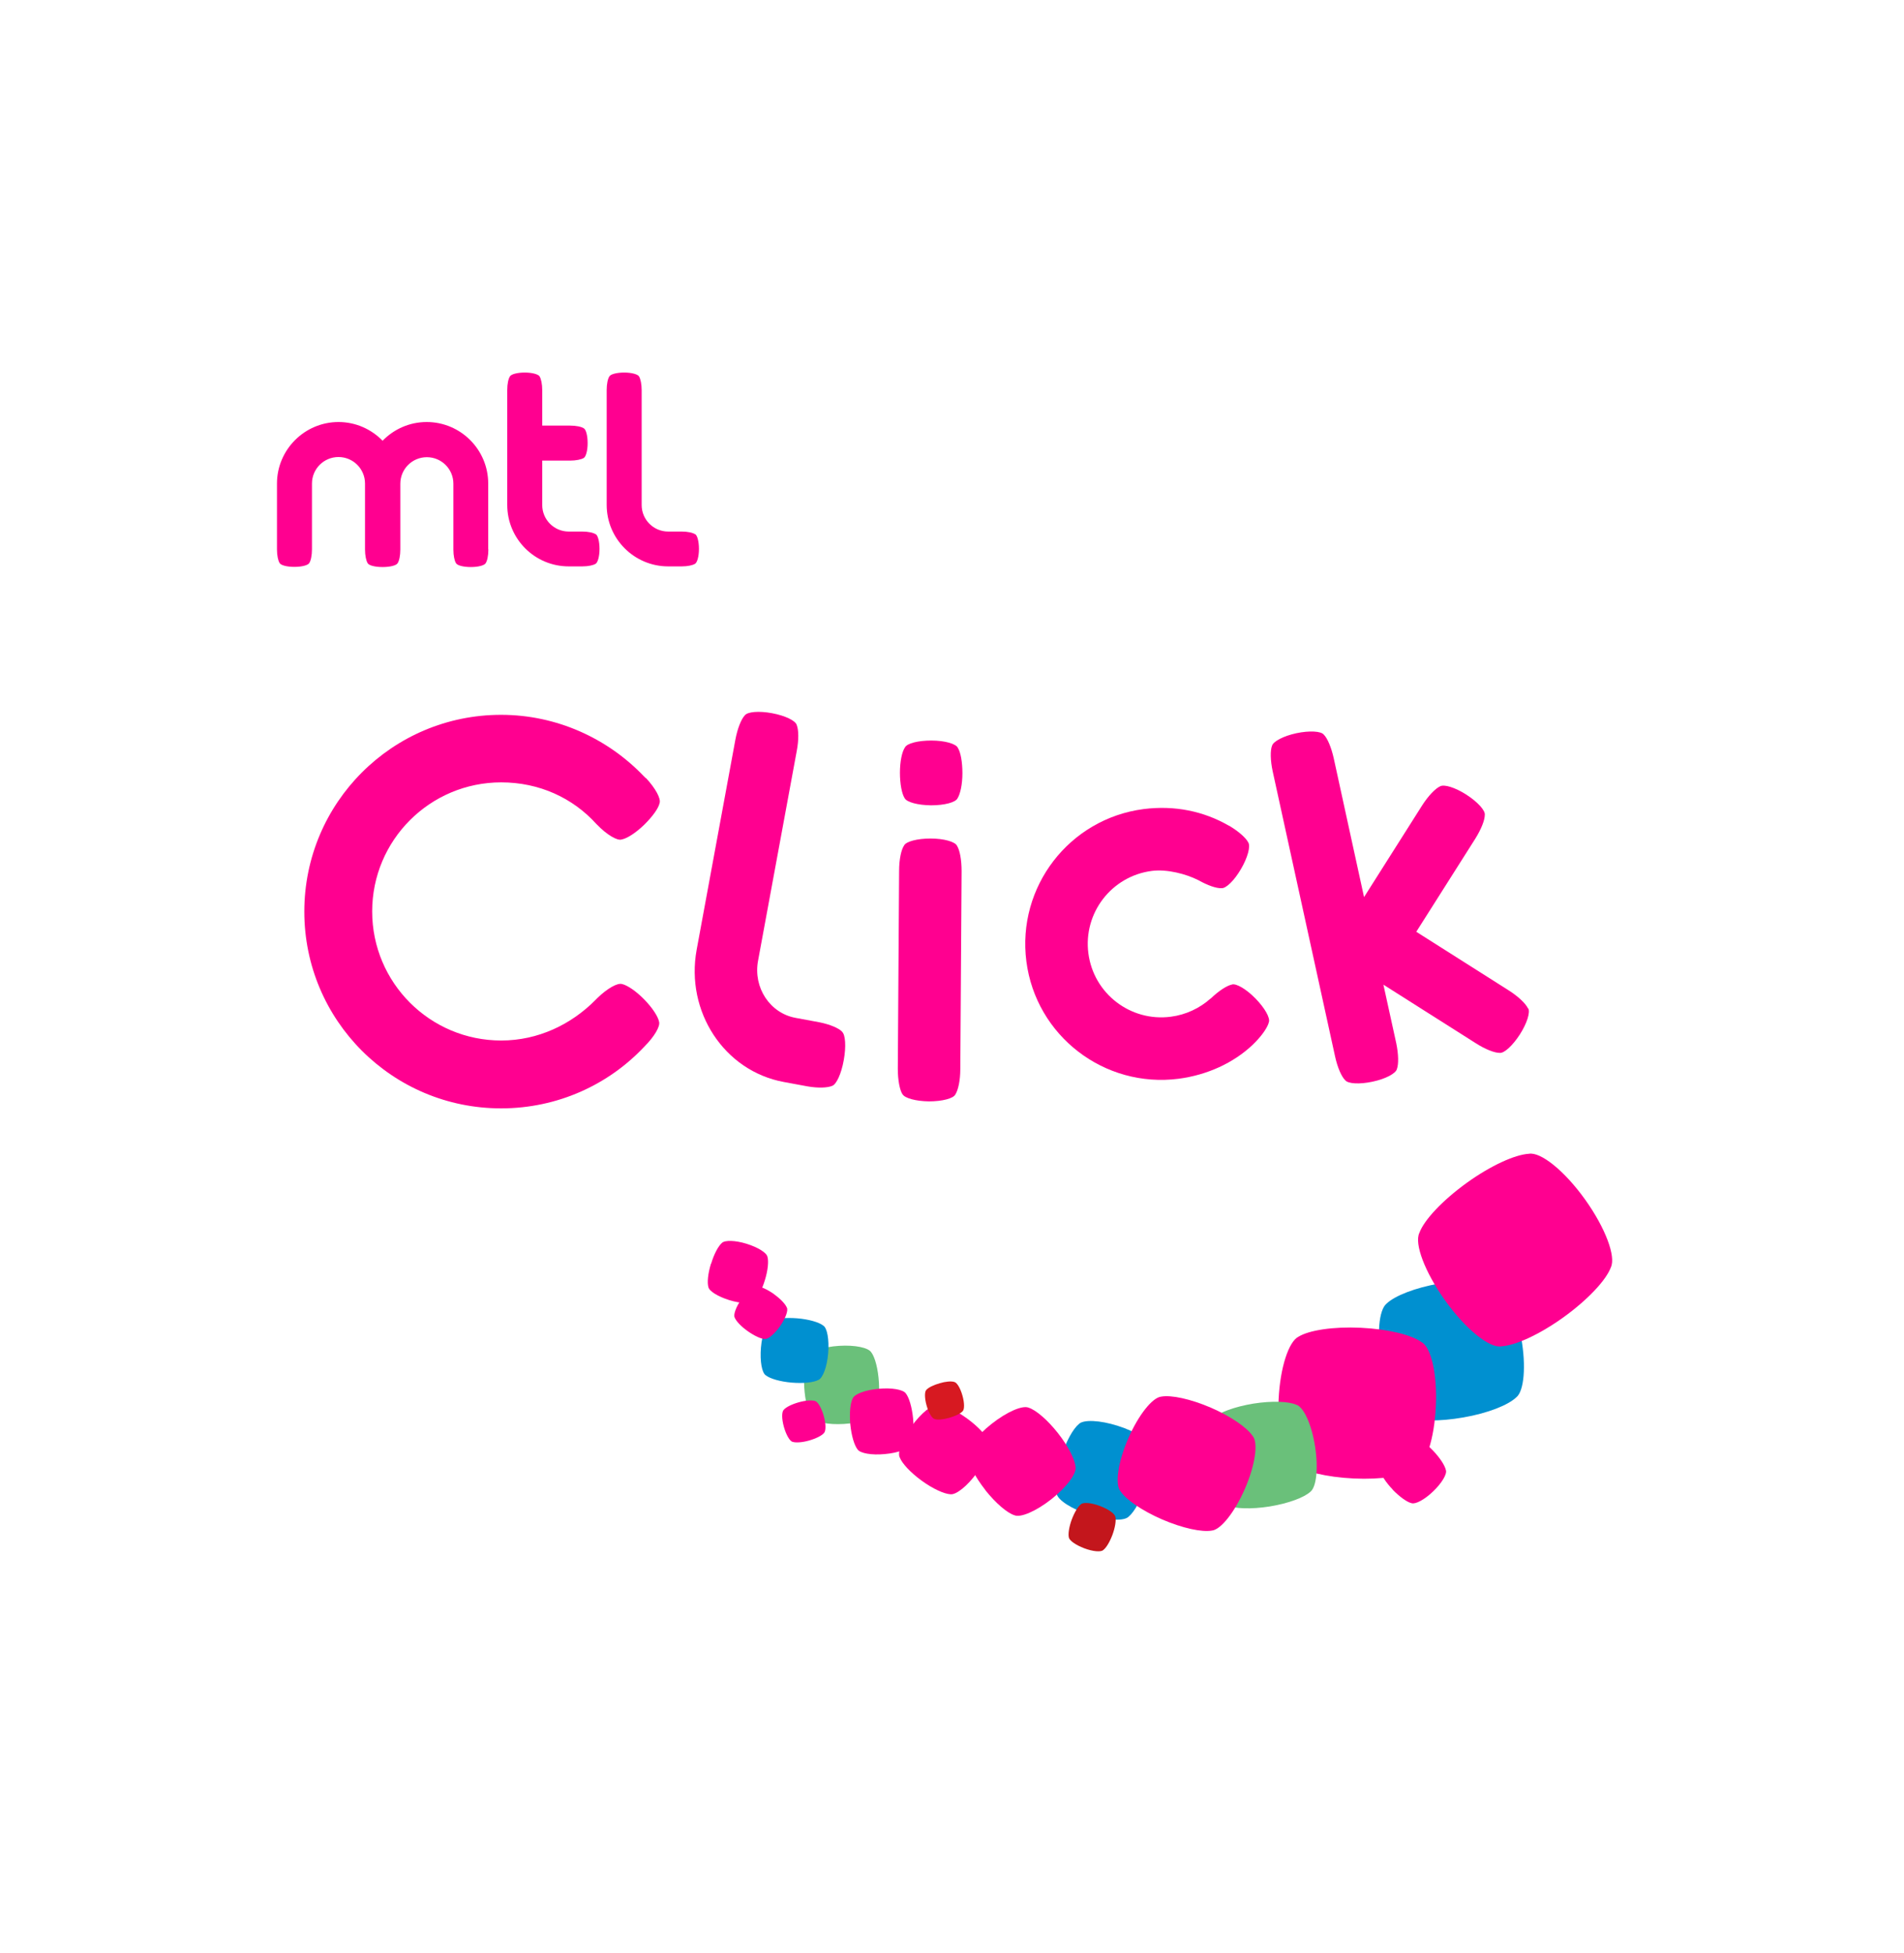 <svg width="117" height="120" viewBox="0 0 117 120" fill="none" xmlns="http://www.w3.org/2000/svg">
<g filter="url(#filter0_dd_3138_8522)">
<path d="M108.037 57.977C108.024 40.675 104.902 25.778 100.413 19.035C97.357 12.792 79.549 8 58.044 8C36.878 8 19.331 12.633 15.847 18.721C11.244 25.282 8.024 40.407 8.037 58.026C8.05 75.322 11.176 90.225 15.654 96.965C18.717 103.212 36.525 108 58.033 108C79.175 108 96.739 103.367 100.227 97.279C104.833 90.722 108.05 75.593 108.037 57.977Z" fill="white"/>
</g>
<path d="M30 33.75V29.71C30 27.63 28.31 25.93 26.22 25.93C25.16 25.93 24.2 26.37 23.51 27.08C22.82 26.37 21.86 25.93 20.8 25.93C18.72 25.93 17.02 27.63 17.02 29.71V33.76C17.02 34.13 17.09 34.45 17.18 34.59C17.25 34.73 17.63 34.83 18.09 34.83C18.55 34.83 18.92 34.73 19 34.6C19.1 34.46 19.17 34.13 19.17 33.75V29.71C19.17 28.81 19.9 28.08 20.8 28.08C21.7 28.08 22.43 28.81 22.43 29.71V33.76C22.43 34.13 22.5 34.45 22.59 34.6C22.66 34.74 23.04 34.84 23.51 34.84C23.98 34.84 24.35 34.74 24.43 34.61C24.53 34.47 24.6 34.14 24.6 33.76V29.72C24.6 28.82 25.33 28.09 26.23 28.09C27.13 28.09 27.86 28.82 27.86 29.72V33.77C27.86 34.14 27.93 34.46 28.02 34.6C28.09 34.74 28.47 34.84 28.93 34.84C29.39 34.84 29.76 34.74 29.84 34.61C29.94 34.47 30.01 34.14 30.01 33.76L30 33.75Z" fill="#FF0090"/>
<path d="M42.72 32.83C42.58 32.73 42.26 32.66 41.89 32.66H41.06C40.16 32.66 39.43 31.93 39.43 31.03V23.97C39.43 23.6 39.36 23.28 39.27 23.13C39.2 23 38.82 22.89 38.36 22.89C37.9 22.89 37.53 22.99 37.45 23.12C37.35 23.26 37.28 23.59 37.28 23.96V31.02C37.28 33.11 38.98 34.8 41.06 34.8H41.89C42.26 34.8 42.57 34.73 42.71 34.64C42.84 34.57 42.95 34.19 42.95 33.73C42.95 33.27 42.85 32.9 42.72 32.82" fill="#FF0090"/>
<path d="M36.61 32.83C36.47 32.73 36.15 32.66 35.78 32.66H34.95C34.05 32.66 33.32 31.93 33.32 31.03V28.3H35.03C35.4 28.3 35.72 28.23 35.87 28.14C36 28.07 36.11 27.69 36.11 27.23C36.11 26.77 36.01 26.4 35.88 26.32C35.74 26.22 35.41 26.15 35.03 26.15H33.32V23.97C33.32 23.6 33.25 23.28 33.16 23.13C33.09 23 32.71 22.89 32.25 22.89C31.79 22.89 31.42 22.99 31.34 23.12C31.24 23.26 31.17 23.59 31.17 23.96V31.02C31.17 33.11 32.86 34.8 34.95 34.8H35.78C36.15 34.8 36.46 34.73 36.6 34.64C36.73 34.57 36.84 34.19 36.84 33.73C36.84 33.27 36.74 32.9 36.61 32.82" fill="#FF0090"/>
<path d="M89.92 87.09C88.44 87.35 87.11 87.33 86.47 87.06C85.89 86.9 85.22 85.51 84.9 83.74C84.59 82 84.73 80.49 85.2 80.1C85.7 79.62 86.95 79.12 88.46 78.86C89.94 78.6 91.27 78.63 91.91 78.89C92.49 79.05 93.16 80.44 93.48 82.21C93.79 83.95 93.65 85.47 93.18 85.85C92.68 86.33 91.43 86.83 89.92 87.09Z" fill="#0090D0"/>
<path d="M56.63 90.97C55.94 90.47 55.43 89.91 55.29 89.55C55.13 89.25 55.43 88.43 56.03 87.61C56.62 86.8 57.3 86.27 57.64 86.31C58.03 86.33 58.72 86.64 59.42 87.15C60.11 87.65 60.62 88.21 60.76 88.57C60.92 88.87 60.62 89.69 60.02 90.51C59.43 91.32 58.75 91.85 58.41 91.81C58.02 91.79 57.33 91.48 56.63 90.97Z" fill="#FF0090"/>
<path d="M65.21 89.5C65.51 88.56 65.94 87.79 66.29 87.5C66.56 87.21 67.58 87.25 68.7 87.61C69.81 87.96 70.65 88.51 70.72 88.9C70.85 89.34 70.75 90.22 70.44 91.18C70.14 92.13 69.71 92.89 69.36 93.18C69.09 93.47 68.07 93.43 66.95 93.07C65.84 92.71 65 92.17 64.93 91.77C64.8 91.33 64.9 90.45 65.21 89.49" fill="#0090D0"/>
<path d="M49.42 85.22C49.37 84.39 49.47 83.67 49.66 83.34C49.78 83.03 50.59 82.75 51.57 82.69C52.54 82.63 53.36 82.8 53.54 83.09C53.77 83.39 53.96 84.11 54.01 84.95C54.06 85.78 53.96 86.5 53.77 86.84C53.65 87.15 52.85 87.43 51.86 87.49C50.89 87.55 50.07 87.38 49.89 87.09C49.66 86.79 49.47 86.07 49.42 85.23" fill="#6AC07A"/>
<path d="M52.25 87.51C52.19 86.81 52.25 86.2 52.4 85.92C52.5 85.66 53.16 85.4 53.99 85.33C54.8 85.25 55.5 85.38 55.66 85.61C55.86 85.86 56.04 86.45 56.11 87.16C56.17 87.86 56.11 88.47 55.96 88.75C55.87 89.01 55.2 89.27 54.37 89.34C53.56 89.42 52.86 89.29 52.7 89.06C52.5 88.81 52.32 88.22 52.25 87.51Z" fill="#FF0090"/>
<path d="M57.73 84.99C58.11 84.88 58.46 84.85 58.64 84.91C58.8 84.94 59.01 85.28 59.14 85.74C59.27 86.19 59.27 86.59 59.16 86.7C59.04 86.84 58.73 87 58.34 87.11C57.96 87.22 57.61 87.25 57.44 87.19C57.28 87.16 57.07 86.82 56.94 86.36C56.81 85.91 56.81 85.51 56.92 85.4C57.04 85.26 57.35 85.1 57.74 84.99" fill="#D71921"/>
<path d="M65.86 93.36C66.03 92.91 66.25 92.55 66.43 92.42C66.57 92.29 67.06 92.33 67.59 92.53C68.12 92.73 68.51 93.01 68.54 93.2C68.59 93.41 68.53 93.84 68.36 94.3C68.19 94.75 67.97 95.11 67.79 95.24C67.65 95.37 67.16 95.33 66.63 95.13C66.1 94.93 65.71 94.65 65.68 94.46C65.63 94.25 65.69 93.82 65.86 93.36Z" fill="#C3161C"/>
<path d="M60.55 91.55C59.92 90.75 59.51 89.95 59.46 89.48C59.37 89.08 59.98 88.23 60.94 87.48C61.88 86.74 62.83 86.33 63.21 86.49C63.65 86.63 64.35 87.22 65 88.04C65.63 88.84 66.04 89.64 66.09 90.11C66.18 90.51 65.57 91.35 64.61 92.11C63.67 92.85 62.72 93.26 62.34 93.1C61.89 92.96 61.2 92.37 60.55 91.56" fill="#FF0090"/>
<path d="M90.14 72.67C91.63 71.6 93.1 70.94 93.95 70.89C94.67 70.76 96.14 71.93 97.41 73.71C98.66 75.46 99.3 77.2 98.99 77.86C98.7 78.65 97.58 79.85 96.07 80.94C94.58 82.01 93.11 82.67 92.26 82.72C91.54 82.85 90.07 81.68 88.8 79.9C87.55 78.15 86.9 76.41 87.22 75.75C87.51 74.96 88.63 73.76 90.14 72.67Z" fill="#FF0090"/>
<path d="M83.18 90.84C81.51 90.76 80.08 90.41 79.45 89.96C78.86 89.65 78.48 87.98 78.57 85.99C78.66 84.03 79.19 82.43 79.79 82.13C80.44 81.73 81.92 81.5 83.62 81.58C85.29 81.66 86.72 82.01 87.35 82.46C87.94 82.77 88.33 84.44 88.23 86.43C88.14 88.39 87.62 89.99 87.01 90.29C86.36 90.69 84.88 90.92 83.18 90.84Z" fill="#FF0090"/>
<path d="M78.02 92.56C76.88 92.74 75.87 92.7 75.38 92.49C74.94 92.36 74.44 91.29 74.23 89.93C74.02 88.59 74.15 87.44 74.51 87.15C74.9 86.79 75.86 86.43 77.02 86.24C78.16 86.06 79.17 86.1 79.66 86.31C80.1 86.44 80.6 87.51 80.81 88.87C81.02 90.21 80.89 91.36 80.53 91.65C80.14 92.01 79.18 92.37 78.02 92.56Z" fill="#6AC07A"/>
<path d="M71.42 93.36C70.18 92.82 69.2 92.15 68.86 91.63C68.5 91.23 68.69 89.85 69.33 88.38C69.96 86.93 70.82 85.86 71.36 85.81C71.97 85.7 73.15 85.95 74.41 86.49C75.65 87.03 76.62 87.71 76.97 88.22C77.33 88.62 77.14 90 76.5 91.47C75.87 92.92 75.01 93.99 74.47 94.04C73.86 94.15 72.68 93.9 71.42 93.36Z" fill="#FF0090"/>
<path d="M49.08 86.16C49.5 86.04 49.89 86.02 50.08 86.08C50.25 86.11 50.48 86.5 50.62 87C50.76 87.5 50.76 87.94 50.62 88.06C50.49 88.21 50.14 88.39 49.71 88.51C49.29 88.63 48.9 88.65 48.71 88.59C48.54 88.56 48.31 88.17 48.17 87.67C48.03 87.17 48.03 86.73 48.17 86.61C48.3 86.46 48.65 86.28 49.08 86.16Z" fill="#FF0090"/>
<path d="M85.58 91.52C85.15 91.07 84.86 90.61 84.8 90.33C84.72 90.09 85.04 89.55 85.58 89.03C86.11 88.53 86.66 88.23 86.9 88.3C87.18 88.36 87.63 88.68 88.07 89.14C88.5 89.59 88.79 90.05 88.85 90.33C88.93 90.56 88.61 91.11 88.07 91.63C87.54 92.14 86.99 92.43 86.75 92.36C86.47 92.3 86.02 91.98 85.58 91.53" fill="#FF0090"/>
<path d="M49 81C49.71 81.06 50.32 81.24 50.58 81.44C50.83 81.58 50.96 82.3 50.89 83.15C50.82 83.99 50.56 84.66 50.3 84.78C50.01 84.94 49.38 85.01 48.65 84.95C47.94 84.89 47.33 84.71 47.07 84.51C46.82 84.37 46.69 83.65 46.76 82.8C46.83 81.96 47.09 81.29 47.35 81.17C47.64 81.01 48.27 80.94 49 81Z" fill="#0090D0"/>
<path d="M47.55 79.51C47.96 79.8 48.26 80.12 48.35 80.34C48.45 80.51 48.27 81 47.93 81.49C47.59 81.97 47.2 82.29 47 82.27C46.77 82.27 46.36 82.08 45.95 81.79C45.54 81.5 45.24 81.18 45.15 80.96C45.05 80.79 45.22 80.3 45.57 79.81C45.91 79.33 46.3 79.01 46.5 79.03C46.73 79.03 47.14 79.22 47.56 79.51" fill="#FF0090"/>
<path d="M43.7 77.64C43.88 77.04 44.14 76.56 44.36 76.37C44.53 76.19 45.17 76.2 45.88 76.42C46.58 76.64 47.11 76.97 47.16 77.22C47.24 77.49 47.19 78.05 47 78.66C46.82 79.26 46.55 79.74 46.33 79.93C46.16 80.11 45.52 80.1 44.81 79.88C44.11 79.66 43.58 79.33 43.53 79.08C43.45 78.81 43.5 78.25 43.69 77.64" fill="#FF0090"/>
<path d="M51.75 63.39C51.54 63.17 51 62.94 50.35 62.81L48.89 62.54C47.31 62.25 46.28 60.68 46.58 59.04L48.96 46.14C49.09 45.46 49.08 44.85 48.96 44.55C48.89 44.28 48.25 43.97 47.44 43.82C46.64 43.67 45.94 43.73 45.77 43.95C45.55 44.18 45.32 44.75 45.19 45.44L42.81 58.35C42.11 62.16 44.51 65.81 48.17 66.48L49.63 66.75C50.27 66.86 50.84 66.84 51.13 66.72C51.39 66.64 51.7 65.98 51.85 65.13C52 64.3 51.95 63.58 51.75 63.4" fill="#FF0090"/>
<path d="M55.59 49.04C55.72 49.29 56.4 49.47 57.21 49.48C58.04 49.48 58.72 49.3 58.84 49.05C59.01 48.78 59.14 48.19 59.14 47.5V47.51C59.14 46.81 59.03 46.22 58.86 45.95C58.75 45.7 58.06 45.5 57.23 45.5C56.42 45.5 55.74 45.67 55.61 45.92C55.43 46.18 55.3 46.78 55.3 47.49V47.47C55.3 48.17 55.42 48.78 55.59 49.04Z" fill="#FF0090"/>
<path d="M55.46 67.23C55.59 67.47 56.27 67.66 57.08 67.67C57.91 67.67 58.59 67.49 58.71 67.24C58.88 66.97 59.01 66.38 59.01 65.69L59.09 53.53C59.09 52.83 58.98 52.24 58.81 51.97C58.7 51.72 58.01 51.52 57.18 51.52C56.37 51.52 55.69 51.7 55.56 51.94C55.38 52.2 55.25 52.8 55.25 53.51L55.17 65.67C55.17 66.37 55.29 66.98 55.46 67.24" fill="#FF0090"/>
<path d="M75.71 60.49C75.4 60.55 74.9 60.87 74.4 61.35C74.4 61.35 74.4 61.35 74.39 61.35C73.73 61.94 72.88 62.35 71.94 62.47C69.47 62.79 67.2 61.05 66.88 58.57C66.56 56.1 68.3 53.83 70.78 53.51C71.7 53.39 72.87 53.69 73.64 54.08C74.21 54.4 74.75 54.59 75.06 54.57C75.33 54.6 75.85 54.1 76.26 53.39C76.67 52.69 76.85 52.01 76.71 51.77C76.57 51.49 76.12 51.08 75.52 50.73H75.51C73.97 49.84 72.18 49.47 70.28 49.71C65.71 50.3 62.48 54.49 63.07 59.07C63.66 63.64 67.85 66.87 72.43 66.28C74.17 66.05 75.79 65.32 76.98 64.19C77.01 64.16 77.04 64.13 77.07 64.1C77.08 64.09 77.1 64.07 77.11 64.06C77.11 64.06 77.13 64.04 77.14 64.03C77.59 63.57 77.9 63.1 77.97 62.81C78.07 62.55 77.72 61.93 77.14 61.34C76.57 60.76 75.96 60.41 75.7 60.49H75.71Z" fill="#FF0090"/>
<path d="M39.68 47.81C39.68 47.81 39.59 47.72 39.55 47.68C37.35 45.38 34.22 43.92 30.79 43.92C24.11 43.92 18.7 49.33 18.7 56.01C18.7 62.69 24.11 68.1 30.79 68.1C34.27 68.1 37.41 66.64 39.61 64.29C40.21 63.69 40.58 63.06 40.5 62.78C40.44 62.46 40.09 61.92 39.58 61.4C39.07 60.88 38.54 60.53 38.22 60.46C37.94 60.38 37.32 60.73 36.72 61.31C36.72 61.31 36.72 61.31 36.71 61.32C36.67 61.36 36.63 61.4 36.59 61.44C35.11 62.94 33.07 63.93 30.8 63.93C26.42 63.93 22.87 60.38 22.87 56C22.87 51.62 26.42 48.07 30.8 48.07C33.13 48.07 35.19 49.02 36.64 50.62C36.64 50.62 36.67 50.65 36.69 50.67C37.29 51.29 37.93 51.67 38.2 51.58C38.53 51.52 39.06 51.18 39.58 50.68C40.09 50.18 40.46 49.67 40.53 49.35C40.63 49.08 40.28 48.43 39.69 47.8L39.68 47.81Z" fill="#FF0090"/>
<path d="M93.9 61.97C93.77 61.68 93.33 61.25 92.74 60.87L87.03 57.25L90.65 51.54C91.02 50.95 91.24 50.39 91.24 50.07C91.28 49.8 90.8 49.27 90.1 48.82C89.41 48.38 88.75 48.18 88.5 48.31C88.21 48.44 87.78 48.88 87.4 49.47L83.82 55.12L81.96 46.6C81.81 45.92 81.57 45.36 81.35 45.14C81.18 44.92 80.47 44.88 79.66 45.05C78.87 45.22 78.25 45.55 78.17 45.81C78.05 46.1 78.06 46.72 78.21 47.41L82.04 64.91C82.19 65.6 82.44 66.16 82.67 66.38C82.85 66.59 83.55 66.63 84.34 66.46C85.15 66.29 85.78 65.95 85.84 65.68C85.95 65.38 85.94 64.78 85.8 64.1L85.01 60.5L90.69 64.1C91.27 64.47 91.83 64.69 92.15 64.69C92.42 64.73 92.95 64.25 93.4 63.55C93.84 62.86 94.04 62.2 93.91 61.95L93.9 61.97Z" fill="#FF0090"/>
<defs>
<filter id="filter0_dd_3138_8522" x="0.037" y="0" width="116" height="120" filterUnits="userSpaceOnUse" color-interpolation-filters="sRGB">
<feFlood flood-opacity="0" result="BackgroundImageFix"/>
<feColorMatrix in="SourceAlpha" type="matrix" values="0 0 0 0 0 0 0 0 0 0 0 0 0 0 0 0 0 0 127 0" result="hardAlpha"/>
<feOffset dy="4"/>
<feGaussianBlur stdDeviation="4"/>
<feComposite in2="hardAlpha" operator="out"/>
<feColorMatrix type="matrix" values="0 0 0 0 0.22 0 0 0 0 0.22 0 0 0 0 0.22 0 0 0 0.1 0"/>
<feBlend mode="normal" in2="BackgroundImageFix" result="effect1_dropShadow_3138_8522"/>
<feColorMatrix in="SourceAlpha" type="matrix" values="0 0 0 0 0 0 0 0 0 0 0 0 0 0 0 0 0 0 127 0" result="hardAlpha"/>
<feOffset dy="-4"/>
<feGaussianBlur stdDeviation="2"/>
<feComposite in2="hardAlpha" operator="out"/>
<feColorMatrix type="matrix" values="0 0 0 0 0.22 0 0 0 0 0.22 0 0 0 0 0.22 0 0 0 0.02 0"/>
<feBlend mode="normal" in2="effect1_dropShadow_3138_8522" result="effect2_dropShadow_3138_8522"/>
<feBlend mode="normal" in="SourceGraphic" in2="effect2_dropShadow_3138_8522" result="shape"/>
</filter>
</defs>
</svg>
